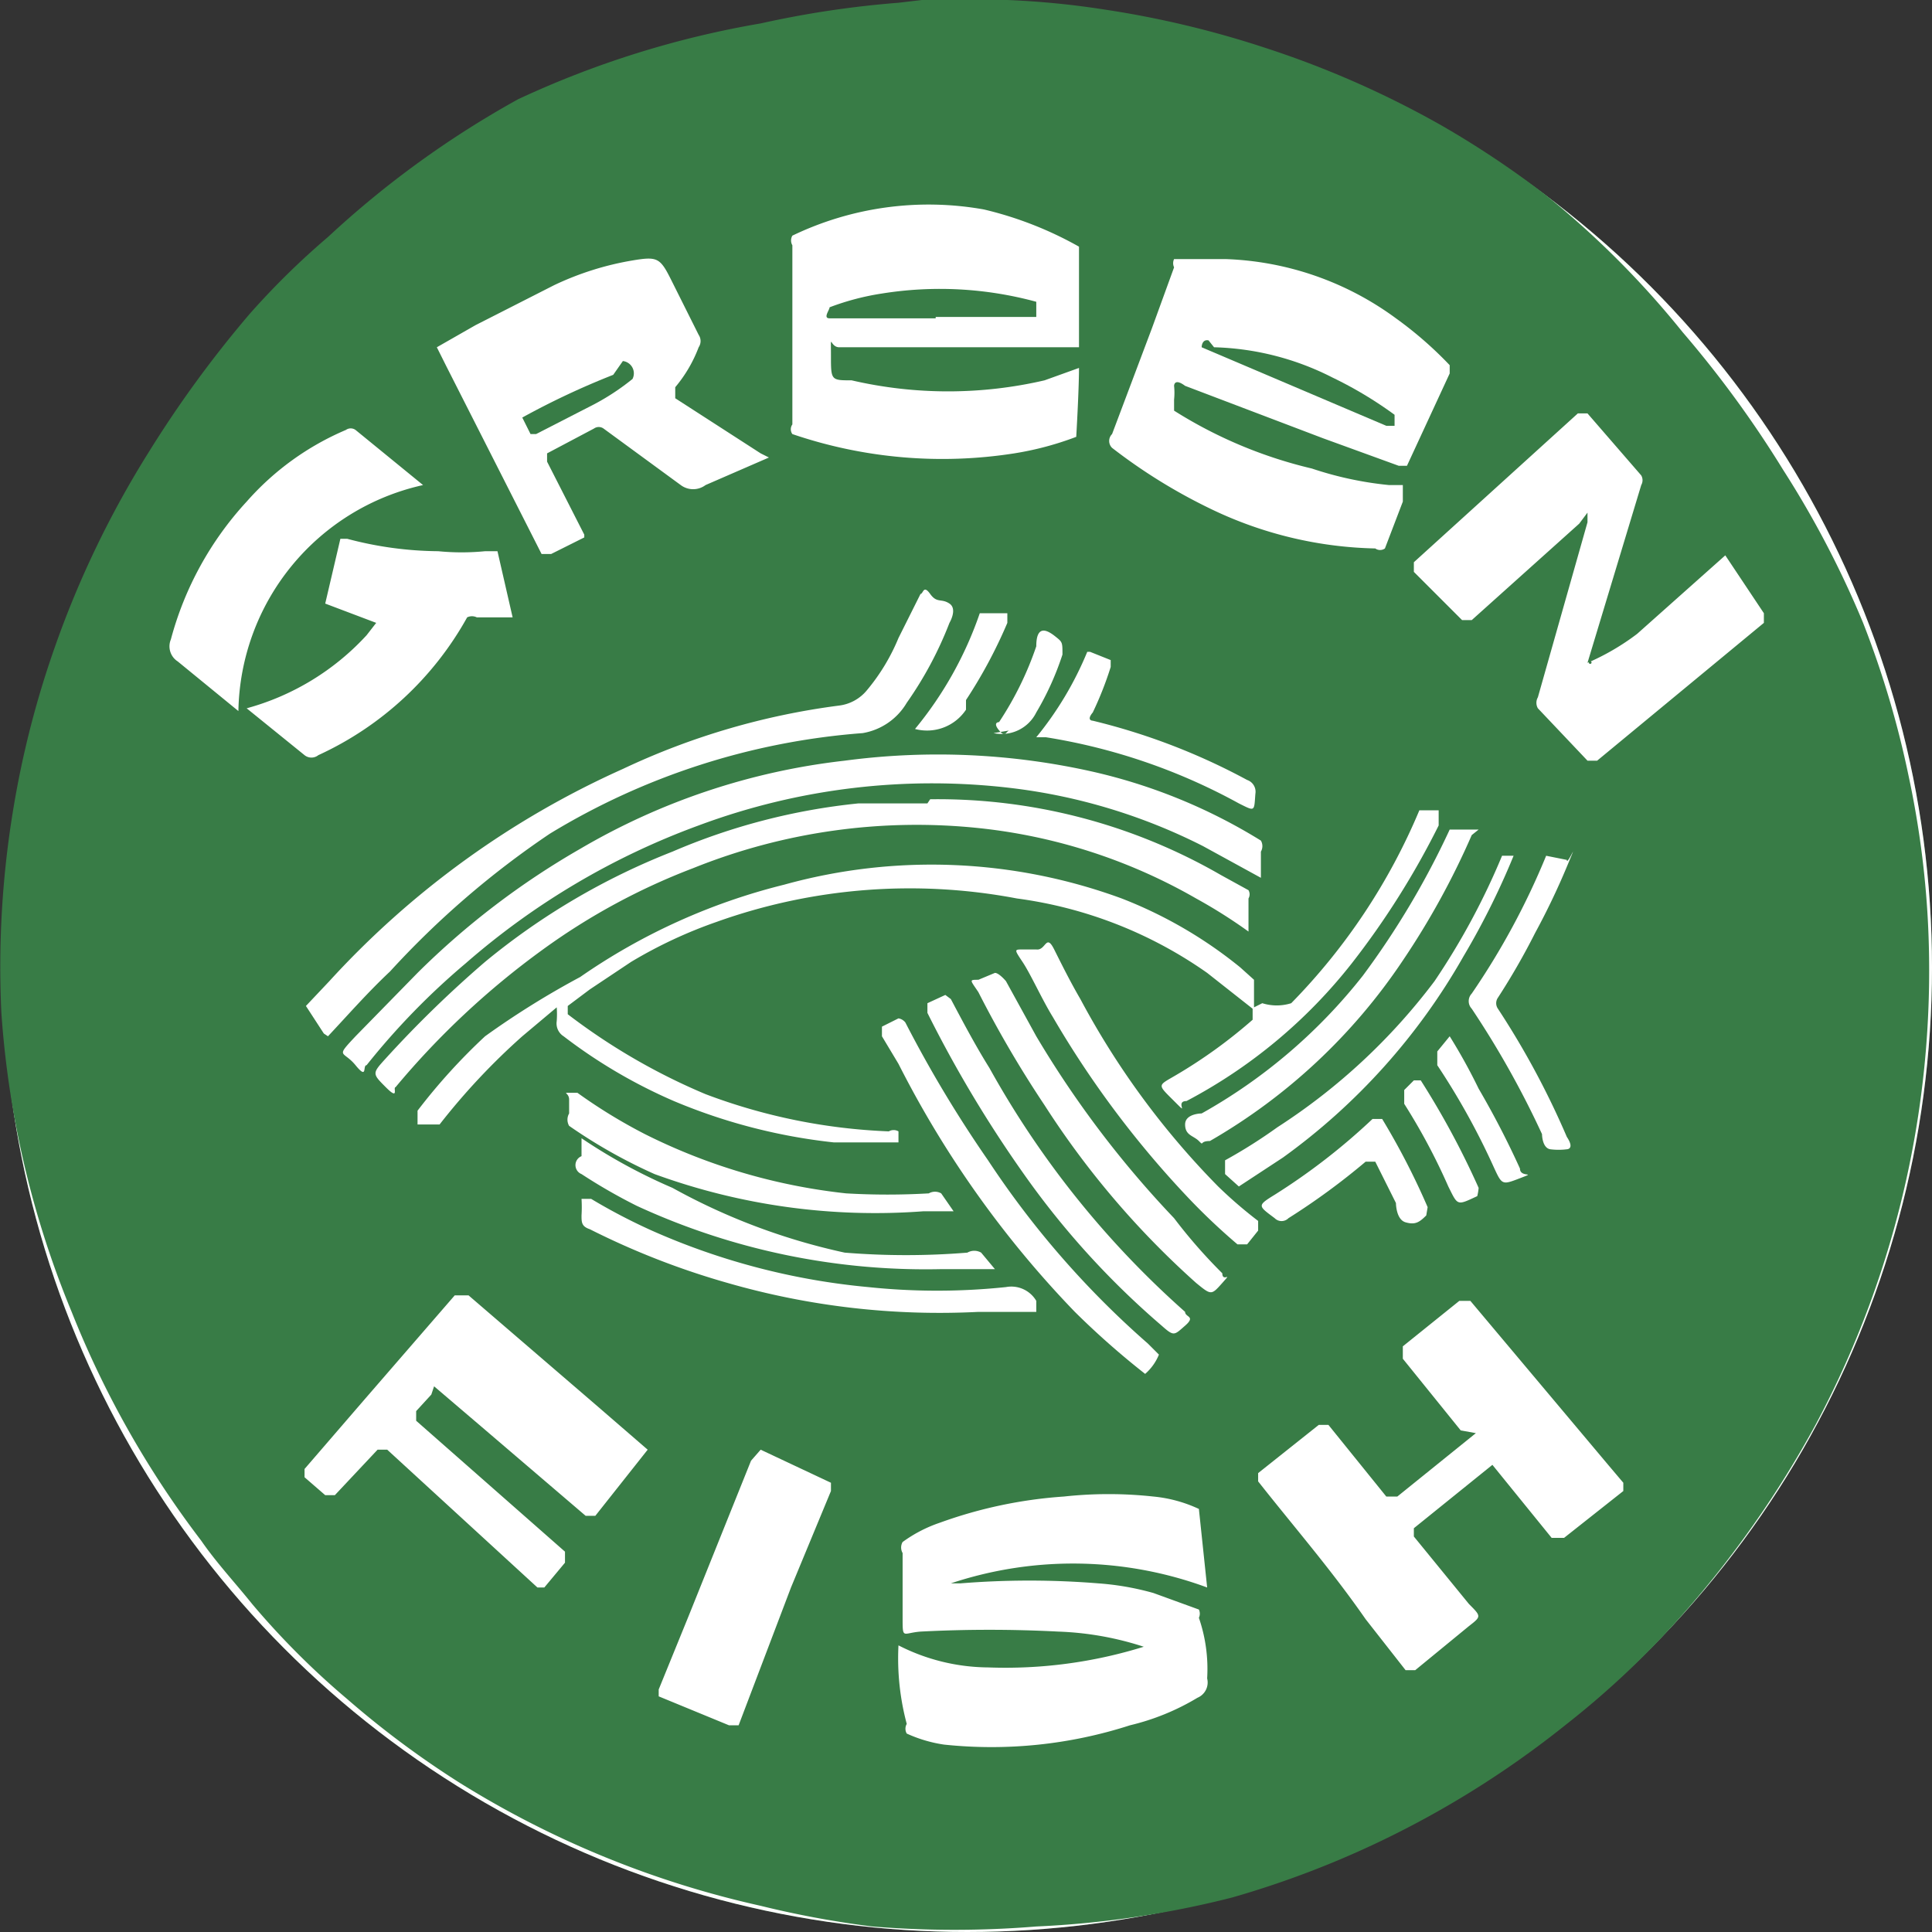<svg id="Слой_1" data-name="Слой 1" xmlns="http://www.w3.org/2000/svg" viewBox="0 0 14.02 14.02"><rect x="0" y="0" width="14.02" height="14.02" fill="#333333" stroke="none"/><defs><style>.cls-1{fill:#387c46;}.cls-2{fill:#fff;}</style></defs><title>favicon</title><circle class="cls-1" cx="7.02" cy="7.02" r="7"/><circle class="cls-2" cx="7.02" cy="7.02" r="7"/><path class="cls-1" d="M7.17.48h.62a6.19,6.19,0,0,1,.71.07A7.1,7.1,0,0,1,9.67.83a6.94,6.94,0,0,1,1.27.56,6.81,6.81,0,0,1,.75.5,6.54,6.54,0,0,1,1,1,7.81,7.81,0,0,1,.73,1A7.06,7.06,0,0,1,14,5a6.87,6.87,0,0,1,.33,1.11,6.71,6.71,0,0,1,.14,1.05,7,7,0,0,1-.81,3.65,7.47,7.47,0,0,1-1,1.42,6.31,6.31,0,0,1-.81.76,6.94,6.94,0,0,1-1,.67,6.87,6.87,0,0,1-1.43.59A7,7,0,0,1,8,14.46a7.32,7.32,0,0,1-1.19,0A7,7,0,0,1,6,14.31a7,7,0,0,1-2.18-.89A6.72,6.72,0,0,1,3,12.81a5.78,5.78,0,0,1-.69-.69c-.12-.15-.26-.3-.37-.46A7,7,0,0,1,1,10,6.91,6.91,0,0,1,.49,7.83a7,7,0,0,1,.09-1.5,6.91,6.91,0,0,1,.3-1.16,7.05,7.05,0,0,1,.68-1.41,8.19,8.19,0,0,1,.73-1,5.63,5.63,0,0,1,.57-.56,7,7,0,0,1,1.38-1A6.91,6.91,0,0,1,6,.65,7.16,7.16,0,0,1,7,.5ZM12,5.29h0L12.39,4a.07.07,0,0,0,0-.07L12,3.48h-.07L10.74,4.56v.07l.35.35h.07l.78-.7L12,4.2v.07l-.36,1.27a.08.08,0,0,0,0,.08L12,6h.07l1.21-1V4.93L13,4.51H13l-.64.57A1.73,1.73,0,0,1,12,5.29ZM9.24,12l-.06-.57h0a1,1,0,0,0-.33-.09,3,3,0,0,0-.65,0,3.29,3.29,0,0,0-.9.19,1,1,0,0,0-.27.14.08.08,0,0,0,0,.08v.47c0,.16,0,.11.13.1h0a9.64,9.64,0,0,1,1,0,2.24,2.24,0,0,1,.62.11h0a3.38,3.38,0,0,1-1.13.15A1.45,1.45,0,0,1,7,12.42a1.84,1.84,0,0,0,.06.57.07.07,0,0,0,0,.07,1,1,0,0,0,.27.08A3.27,3.27,0,0,0,8.68,13a1.72,1.72,0,0,0,.49-.2.12.12,0,0,0,.07-.14,1.14,1.14,0,0,0-.06-.44.07.07,0,0,0,0-.06l-.33-.12a2,2,0,0,0-.4-.07,6.22,6.22,0,0,0-1,0H7.38A2.81,2.81,0,0,1,9.24,12ZM8.31,3.15l-.25.09a3.1,3.1,0,0,1-1.4,0c-.15,0-.15,0-.15-.18S6.5,3,6.57,3H8.31V2.33a0,0,0,0,0,0-.06A2.64,2.64,0,0,0,7.62,2a2.28,2.28,0,0,0-1.39.19.07.07,0,0,0,0,.07q0,.65,0,1.3a.06.06,0,0,0,0,.07h0a3.37,3.37,0,0,0,1.61.14,2.26,2.26,0,0,0,.45-.12h0S8.31,3.31,8.31,3.15Zm1-.79H9a.07.07,0,0,0,0,.06l-.16.44-.29.77a.07.07,0,0,0,0,.1h0a4,4,0,0,0,.71.44,2.88,2.88,0,0,0,1.2.29.06.06,0,0,0,.07,0l.13-.34V4s-.07,0-.1,0A2.54,2.54,0,0,1,10,3.88a3.28,3.28,0,0,1-1-.42V3.38a.48.48,0,0,0,0-.1s0-.06.08,0l1,.38.55.2h.06L11,3.19a0,0,0,0,0,0-.06,2.77,2.77,0,0,0-.39-.34,2.21,2.21,0,0,0-1.24-.43Zm.27,5.43v-.2h0l-.1-.09A3.19,3.19,0,0,0,8.62,7a4,4,0,0,0-2.45-.1,4.48,4.48,0,0,0-1.48.67A6.16,6.16,0,0,0,4,8a4.31,4.31,0,0,0-.49.54v.1h.16A4.84,4.84,0,0,1,4.27,8l.25-.21h0a.69.69,0,0,1,0,.1A.11.11,0,0,0,4.57,8a3.77,3.77,0,0,0,.8.47,4.13,4.13,0,0,0,1.16.3H7L7,8.69a.07.07,0,0,0-.07,0A4.21,4.21,0,0,1,5.6,8.42a4.53,4.53,0,0,1-1-.58V7.78l.16-.12.3-.2a3.35,3.35,0,0,1,.62-.29A4.16,4.16,0,0,1,7.86,7a3.11,3.11,0,0,1,1.38.54l.33.26v.08A3.63,3.63,0,0,1,9,8.29c-.12.07-.12.06,0,.18s0,0,.09,0a3.74,3.74,0,0,0,1.2-1,5.89,5.89,0,0,0,.63-1V6.36h-.14a4.46,4.46,0,0,1-.93,1.4.35.35,0,0,1-.21,0Zm1.61,3.09h0l-.57.46h-.08l-.42-.52h-.07l-.44.35v.06c.26.33.53.64.78,1l.29.37h.07l.39-.32c.09-.07.09-.07,0-.16l-.4-.49v-.06l.57-.46h0l.43.53h.09l.43-.34v-.06l-.11-.13-1-1.19h-.08l-.41.33v.09l.42.52ZM6.06,3.8,6,3.77l-.62-.4V3.29A1,1,0,0,0,5.55,3a.08.08,0,0,0,0-.09l-.2-.4c-.08-.16-.1-.17-.28-.14h0a2.15,2.15,0,0,0-.57.18l-.57.29L3.65,3V3l.07.14.69,1.36h.07l.24-.12V4.36l-.27-.53V3.77l.34-.18a.06.06,0,0,1,.07,0L5.42,4A.15.15,0,0,0,5.6,4ZM3.63,10.54h0l.34.29.76.65h.07L5.18,11V11l-.37-.32-.93-.8H3.78l-.65.75-.44.51v.06l.15.13h.07L3.22,11h.07l1.09,1h.05l.15-.18v-.08L3.5,10.79v-.07l.11-.12Zm6-3.69h0V6.66a.08.08,0,0,0,0-.08,4,4,0,0,0-1.22-.5A5.12,5.12,0,0,0,6.61,6a4.87,4.87,0,0,0-1.92.64,5.71,5.71,0,0,0-1.18.9L3.06,8c-.15.16-.09.1,0,.21s.05,0,.08,0a5.21,5.21,0,0,1,.72-.74,5.38,5.38,0,0,1,1.69-1,4.85,4.85,0,0,1,2.28-.27,4.16,4.16,0,0,1,1.38.42ZM3.21,5l-.07.09a1.84,1.84,0,0,1-.87.53h0l.42.34a.08.08,0,0,0,.1,0,2.36,2.36,0,0,0,1.08-1,.08.08,0,0,1,.07,0H4.2l-.11-.48H4a1.75,1.75,0,0,1-.34,0A2.63,2.63,0,0,1,3,4.39H2.95l-.11.47h0Zm4,1.31H6.71a4.58,4.58,0,0,0-1.35.35A5,5,0,0,0,4,7.46a8.21,8.21,0,0,0-.72.7c-.1.11-.1.11,0,.21s.05,0,.07,0a5.88,5.88,0,0,1,1.07-1,4.7,4.7,0,0,1,1.09-.59,4.34,4.34,0,0,1,2.08-.29A4,4,0,0,1,9.16,7a3.73,3.73,0,0,1,.38.24h0V7a.06.06,0,0,0,0-.06l-.2-.11a4.11,4.11,0,0,0-2.11-.55Zm-5-.67A1.71,1.71,0,0,1,3.55,4h0l-.49-.4a.06.06,0,0,0-.07,0,2,2,0,0,0-.72.52,2.38,2.38,0,0,0-.55,1,.13.13,0,0,0,.05.16Zm3.72,5.44h0l-.45,1.12-.22.54v.05l.51.21h.07l.38-1,.29-.7v-.06L6,11ZM2.86,8h0c.15-.16.29-.32.45-.47a6.45,6.45,0,0,1,1.16-1A5.1,5.1,0,0,1,6.74,5.8a.46.46,0,0,0,.32-.22A2.69,2.69,0,0,0,7.37,5s.06-.1,0-.14-.09,0-.14-.07-.05,0-.07,0L7,5.11a1.45,1.45,0,0,1-.23.38.31.31,0,0,1-.2.11A5.24,5.24,0,0,0,5,6.06,6.46,6.46,0,0,0,2.87,7.6l-.17.18h0l.13.2Zm8.7-1.31h-.18a5.15,5.15,0,0,1-.49.91A4.43,4.43,0,0,1,9.75,8.66a3.76,3.76,0,0,1-.38.24V9l.1.09.32-.21A4.59,4.59,0,0,0,11.1,7.42a5.55,5.55,0,0,0,.38-.77Zm-4.27,3h.41l-.1-.12a.1.1,0,0,0-.1,0,5.49,5.49,0,0,1-.89,0,4.58,4.58,0,0,1-1.25-.47,4,4,0,0,1-.66-.36h0v.13a.07.07,0,0,0,0,.13,4,4,0,0,0,.4.23,5,5,0,0,0,2.2.46ZM11.21,6.5H11a6,6,0,0,1-.63,1.06,3.93,3.93,0,0,1-1.17,1s-.12,0-.12.08.06.08.1.12,0,0,.08,0a4.21,4.21,0,0,0,1.4-1.31,5.68,5.68,0,0,0,.5-.91ZM8,10V9.92a.21.21,0,0,0-.22-.1,4.79,4.79,0,0,1-1,0,5,5,0,0,1-1.57-.41,4.24,4.24,0,0,1-.44-.23H4.7a1,1,0,0,1,0,.12c0,.05,0,.08.06.1a5.63,5.63,0,0,0,1,.39A5.55,5.55,0,0,0,7.58,10ZM7,7.87l-.12.06V8L7,8.2A7.4,7.4,0,0,0,8.28,10a5.92,5.92,0,0,0,.51.45h0a.37.37,0,0,0,.1-.14l-.08-.08h0A6.56,6.56,0,0,1,7.65,8.9a8.9,8.9,0,0,1-.6-1A.08.08,0,0,0,7,7.87Zm.34-.17-.13.06v.07A8.9,8.9,0,0,0,7.91,9a6,6,0,0,0,1,1.1c.09.08.09.07.17,0s0-.06,0-.1A6.71,6.71,0,0,1,7.66,8.23c-.1-.16-.19-.33-.28-.5,0,0,0,0,0,0ZM7.18,9.27H7.4l-.09-.13a.09.09,0,0,0-.09,0,5.17,5.17,0,0,1-.6,0,4.28,4.28,0,0,1-1.46-.43,3.85,3.85,0,0,1-.49-.3H4.61c-.05,0,0,0,0,.05v.1a.09.09,0,0,0,0,.09A3.77,3.77,0,0,0,5.23,9,4.67,4.67,0,0,0,7.18,9.27ZM7.7,7.54l-.12.05c-.07,0-.06,0,0,.09a8,8,0,0,0,.48.82A6.26,6.26,0,0,0,9.16,9.79c.11.09.11.09.19,0s0,0,0-.07A3.8,3.8,0,0,1,9,9.32,7.36,7.36,0,0,1,8,8l-.22-.4S7.73,7.54,7.7,7.54ZM8,7.37h-.1c-.06,0-.06,0,0,.09s.14.27.22.4a7.11,7.11,0,0,0,1,1.33,4.62,4.62,0,0,0,.34.32h.07l.08-.1V9.34a3.22,3.22,0,0,1-.29-.25,5.87,5.87,0,0,1-1-1.36c-.07-.12-.13-.24-.19-.36S8.07,7.38,8,7.37Zm3.7-.68h0a5.36,5.36,0,0,1-.54,1,.08.08,0,0,0,0,.11,6.68,6.68,0,0,1,.51.91s0,.1.06.11a.48.48,0,0,0,.12,0s.06,0,0-.09a6,6,0,0,0-.5-.93.07.07,0,0,1,0-.08,5,5,0,0,0,.27-.47,5.23,5.23,0,0,0,.23-.48c.1-.24,0,0,0-.05ZM8,5.83h.07a4.31,4.31,0,0,1,1.4.48c.12.06.11.06.12-.07a.09.09,0,0,0-.06-.1,4.65,4.65,0,0,0-1.12-.43s-.05,0,0-.06a2.47,2.47,0,0,0,.13-.33V5.27l-.15-.06H8.37A2.45,2.45,0,0,1,8,5.83Zm2.84,3.41h0a5.28,5.28,0,0,0-.33-.64h-.07a4.59,4.59,0,0,1-.71.55c-.13.08-.12.08,0,.17a.07.07,0,0,0,.1,0h0a5,5,0,0,0,.56-.41h.07l.15.3s0,.12.07.14.1,0,.15-.05h0ZM11,8l-.09.11v.1a5.2,5.2,0,0,1,.41.74c.06.13.06.13.19.08s0,0,0-.07a6.36,6.36,0,0,0-.3-.58A4.1,4.1,0,0,0,11,8ZM7.12,5.77a.34.34,0,0,0,.37-.14V5.56A3.51,3.51,0,0,0,7.79,5V4.93h-.2A2.69,2.69,0,0,1,7.12,5.77ZM11.21,9.1h0a6,6,0,0,0-.42-.78h-.05l-.07.07v.1a4.49,4.49,0,0,1,.32.6c.07.14.06.14.21.07h0A.35.35,0,0,0,11.21,9.1ZM7.69,5.8A.28.28,0,0,0,8,5.65a2.09,2.09,0,0,0,.19-.42c0-.09,0-.09-.05-.13S8,5,8,5.17a2.38,2.38,0,0,1-.27.55s-.05,0,0,.06.05,0,.08,0Z" transform="translate(-0.48 -0.48)"/><path class="cls-1" d="M7.27,2.79H6.5c-.05,0,0-.06,0-.08a1.86,1.86,0,0,1,.38-.1A2.66,2.66,0,0,1,8,2.67H8L8,2.78H7.27Z" transform="translate(-0.48 -0.48)"/><path class="cls-1" d="M9.29,3a2,2,0,0,1,.86.22,2.86,2.86,0,0,1,.45.27v.08s0,0-.06,0L9.2,3h0s0-.06.05-.05Z" transform="translate(-0.48 -0.48)"/><circle class="cls-1" cx="12.02" cy="5.29" r="0.01" transform="translate(-1.58 4.22) rotate(-21.19)"/><path class="cls-1" d="M5,3.1a.09.09,0,0,1,.07.13,1.71,1.71,0,0,1-.31.2l-.39.2H4.33l-.06-.12h0a5.67,5.67,0,0,1,.66-.31Z" transform="translate(-0.48 -0.48)"/></svg>